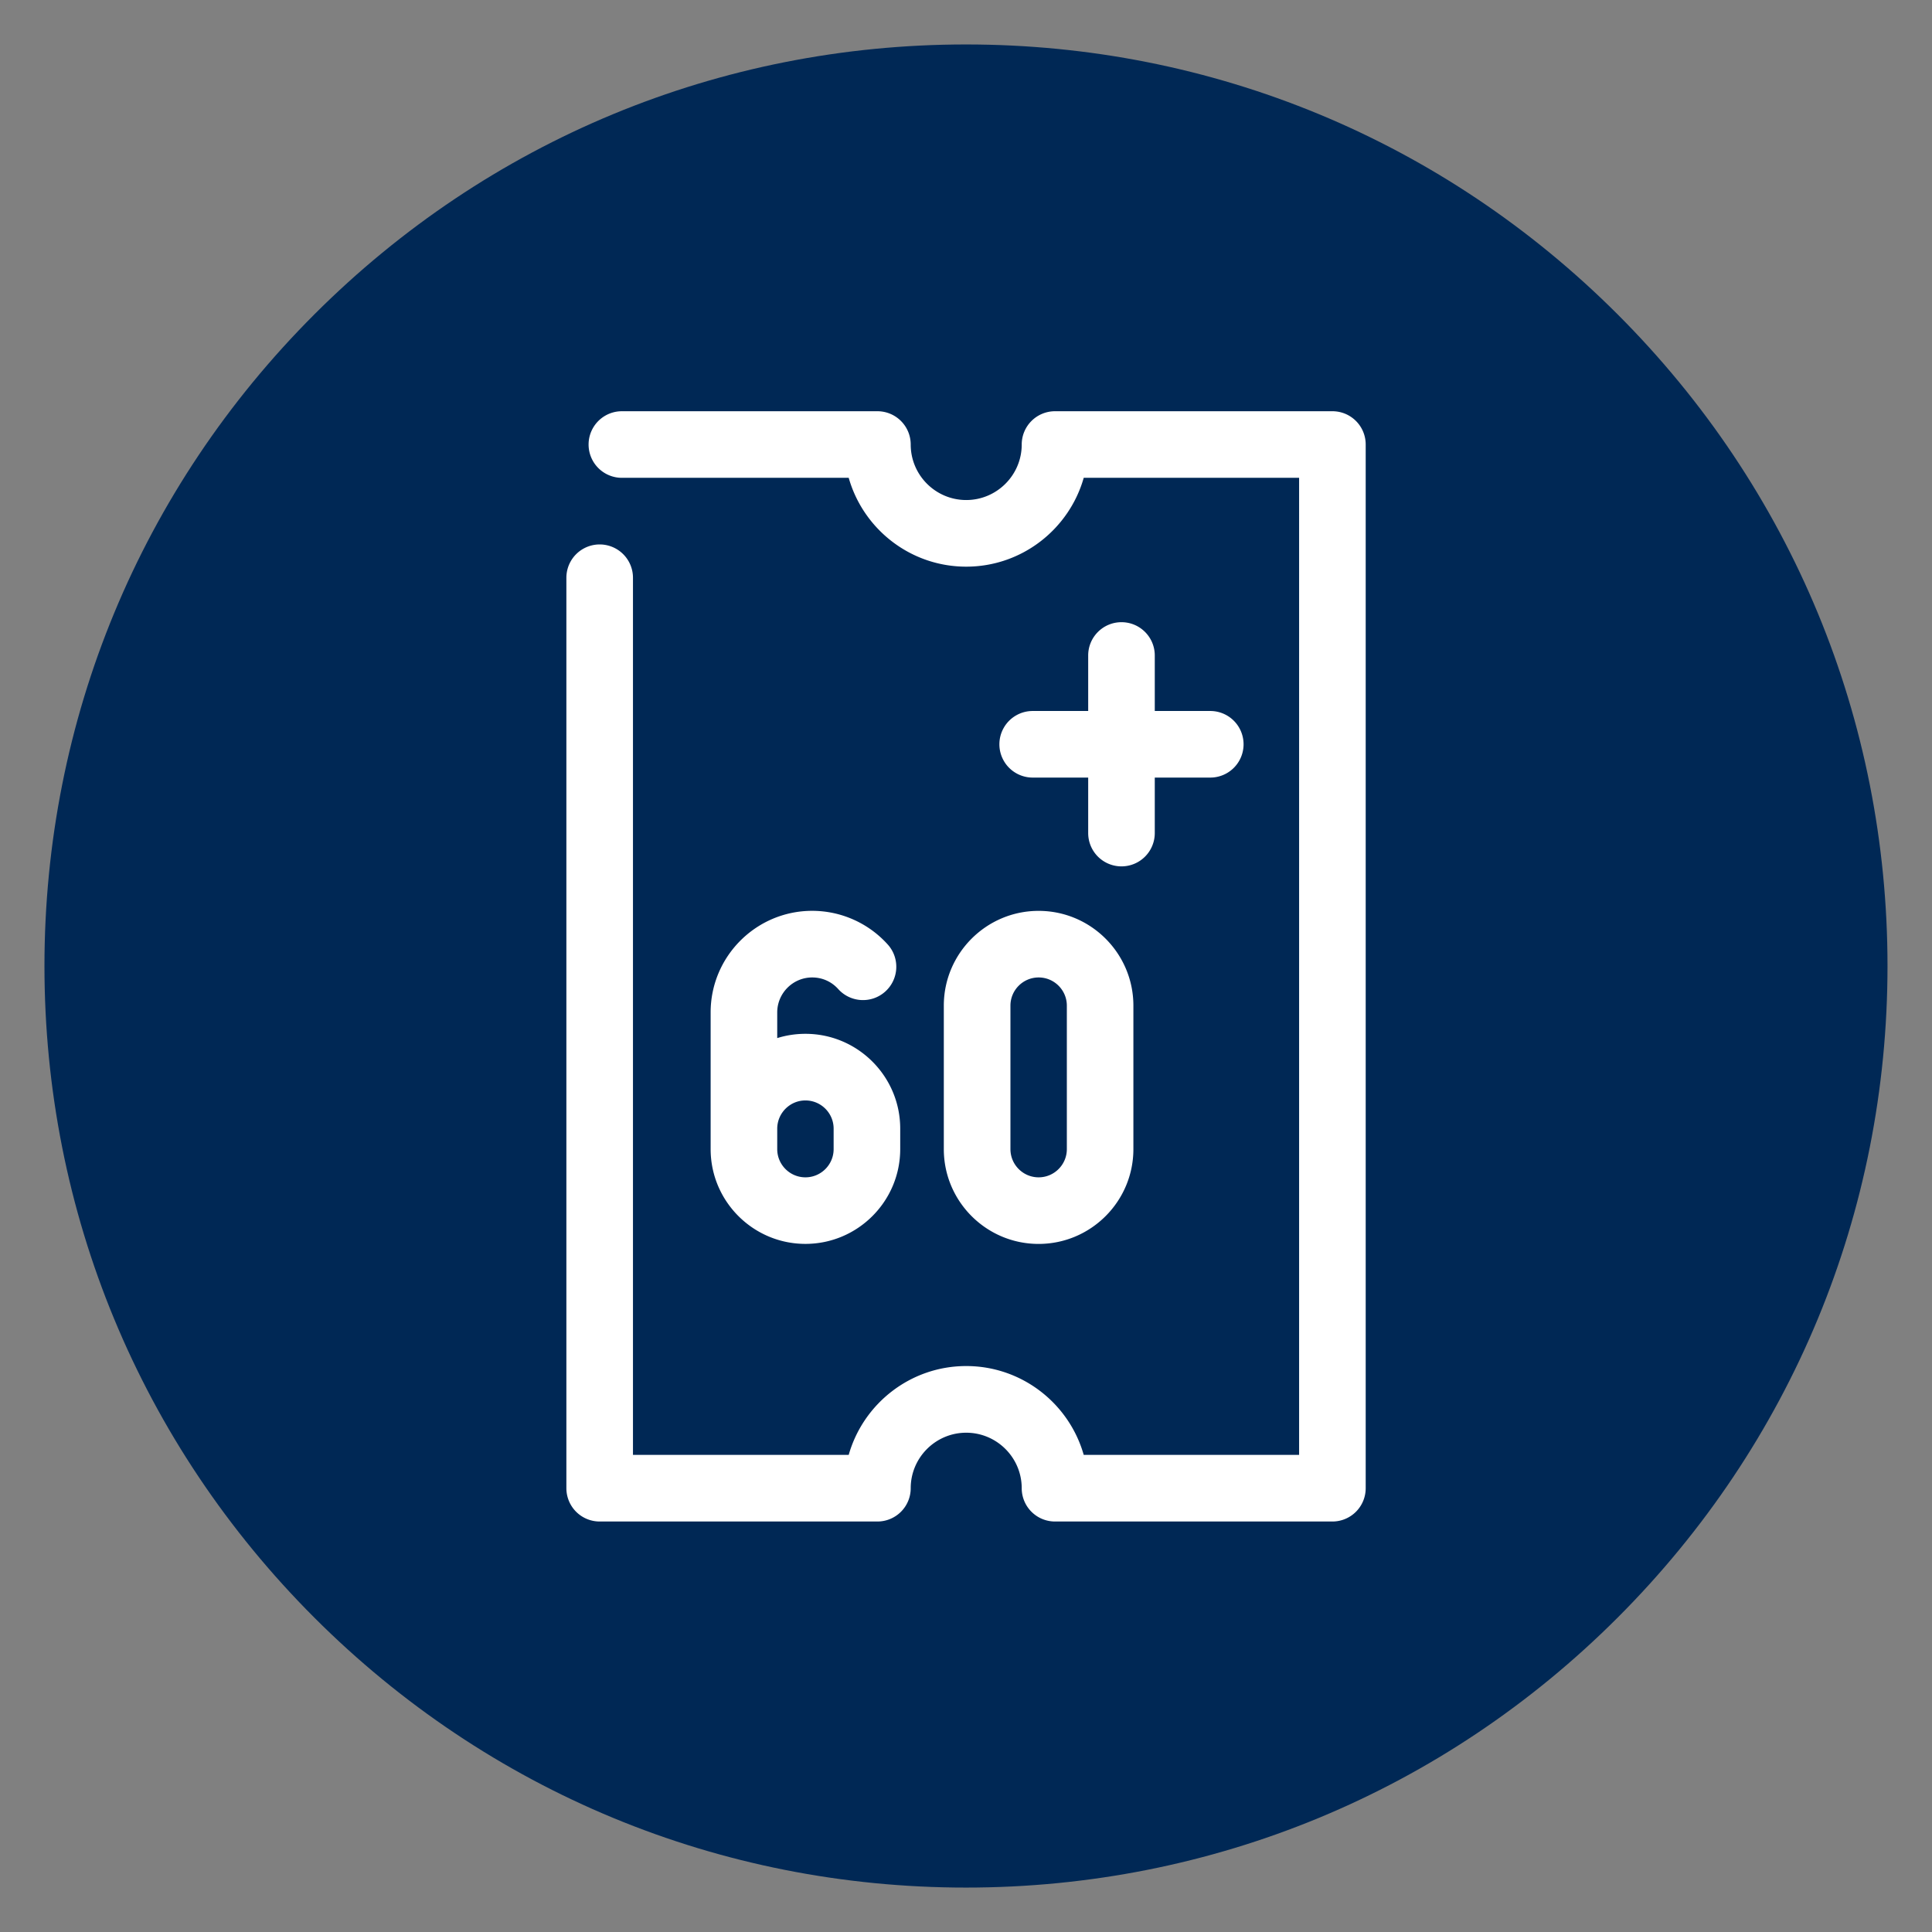<svg xmlns="http://www.w3.org/2000/svg" viewBox="0 0 493.25 493.25"><rect x="0" y="0" width="493.25" height="493.25" fill="#808080" stroke="none"/><style></style><path id="Filled__x28_weißes_Icon_auf_Fläche_x29_" fill="#002855" d="M412.99 80.26c-44.44-44.44-103.52-68.91-166.36-68.91S124.7 35.82 80.26 80.26 11.35 183.78 11.35 246.63 35.82 368.56 80.26 413s103.52 68.91 166.36 68.91S368.55 457.44 412.98 413c44.44-44.44 68.91-103.52 68.91-166.37s-24.46-121.93-68.9-166.37z"/><path id="Ticket_60_x2B_" fill="#fff" d="M240.96 256.75v36.63c0 13.35 10.86 24.2 24.2 24.2s24.2-10.86 24.2-24.2v-36.63c0-13.35-10.86-24.2-24.2-24.2s-24.2 10.85-24.2 24.2zm17.01 0c0-3.97 3.23-7.2 7.2-7.2s7.2 3.23 7.2 7.2v36.63c0 3.97-3.23 7.2-7.2 7.2s-7.2-3.23-7.2-7.2v-36.63zm-50.61-7.2c2.56 0 4.92 1.05 6.64 2.96 3.14 3.49 8.52 3.78 12.01.64 3.49-3.14 3.78-8.52.64-12.01a25.948 25.948 0 0 0-19.29-8.6c-14.3 0-25.93 11.63-25.93 25.93V293.37c0 13.35 10.86 24.2 24.2 24.2s24.2-10.86 24.2-24.2v-5.23c0-13.35-10.86-24.2-24.2-24.2-2.5 0-4.92.38-7.2 1.09v-6.56c.01-4.91 4.01-8.92 8.93-8.92zm-1.73 31.4c3.97 0 7.2 3.23 7.2 7.2v5.23c0 3.97-3.23 7.2-7.2 7.2s-7.2-3.23-7.2-7.2v-5.23c.01-3.97 3.24-7.2 7.2-7.2zm89.19-113.6v14.17h14.17a8.5 8.5 0 1 1 0 17h-14.17v14.17a8.5 8.5 0 1 1-17 0v-14.17h-14.17a8.5 8.5 0 1 1 0-17h14.17v-14.17c0-4.7 3.81-8.5 8.5-8.5s8.5 3.8 8.5 8.5zm53.85-53.86v266.46a8.5 8.5 0 0 1-8.5 8.5h-70.82a8.5 8.5 0 0 1-8.5-8.5c0-7.81-6.36-14.17-14.17-14.17s-14.17 6.36-14.17 14.17a8.5 8.5 0 0 1-8.5 8.5H153.1a8.5 8.5 0 0 1-8.5-8.5V147.5a8.5 8.5 0 1 1 17 0v223.94h55.08c3.71-13.07 15.76-22.68 30-22.68s26.29 9.6 30 22.68h54.99V121.99h-54.99c-3.71 13.07-15.76 22.68-30 22.68s-26.29-9.6-30-22.68h-57.91a8.5 8.5 0 1 1 0-17h65.24a8.5 8.5 0 0 1 8.5 8.5c0 7.82 6.36 14.17 14.17 14.17s14.17-6.36 14.17-14.17a8.5 8.5 0 0 1 8.5-8.5h70.82c4.7 0 8.5 3.8 8.5 8.5z"/></svg>